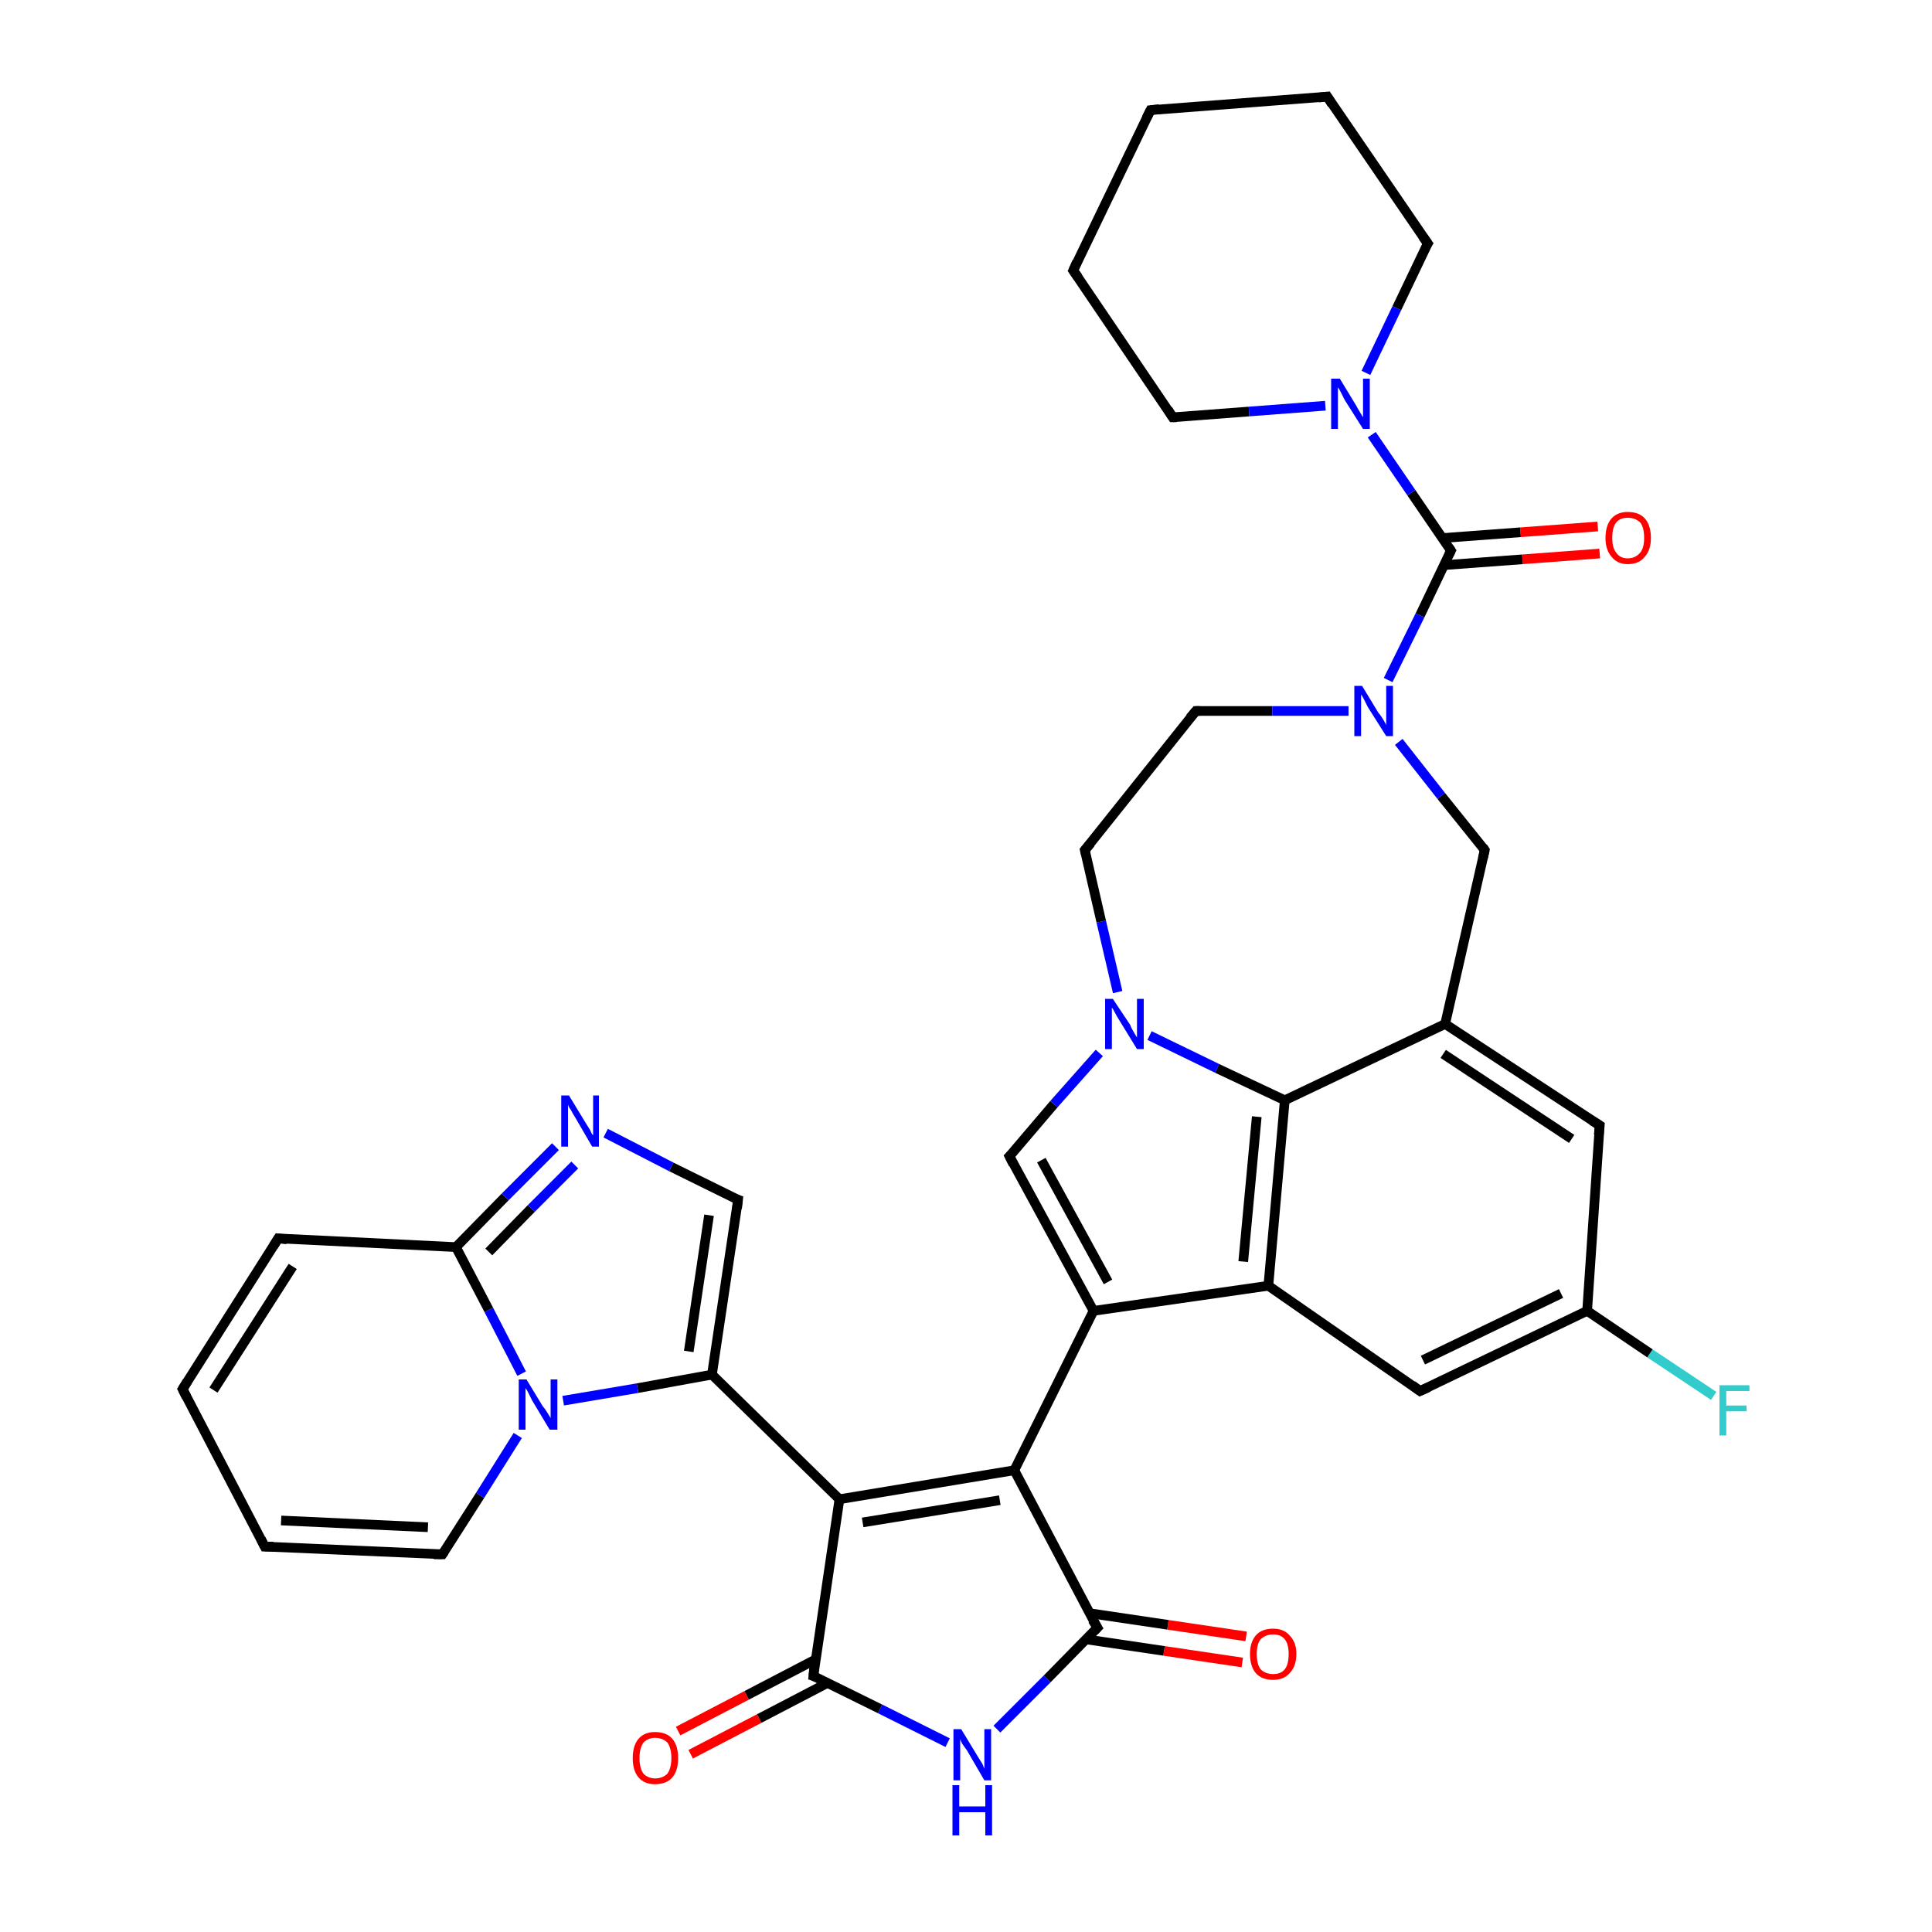 <?xml version='1.0' encoding='iso-8859-1'?>
<svg version='1.1' baseProfile='full'
              xmlns='http://www.w3.org/2000/svg'
                      xmlns:rdkit='http://www.rdkit.org/xml'
                      xmlns:xlink='http://www.w3.org/1999/xlink'
                  xml:space='preserve'
width='200px' height='200px' viewBox='0 0 200 200'>
<!-- END OF HEADER -->
<rect style='opacity:1.0;fill:#FFFFFF;stroke:none' width='200.0' height='200.0' x='0.0' y='0.0'> </rect>
<path class='bond-0 atom-3 atom-2' d='M 137.4,10.0 L 119.1,11.4' style='fill:none;fill-rule:evenodd;stroke:#000000;stroke-width:1.0px;stroke-linecap:butt;stroke-linejoin:miter;stroke-opacity:1' />
<path class='bond-1 atom-4 atom-3' d='M 147.8,25.2 L 137.4,10.0' style='fill:none;fill-rule:evenodd;stroke:#000000;stroke-width:1.0px;stroke-linecap:butt;stroke-linejoin:miter;stroke-opacity:1' />
<path class='bond-2 atom-29 atom-4' d='M 141.4,38.6 L 144.6,31.9' style='fill:none;fill-rule:evenodd;stroke:#0000FF;stroke-width:1.0px;stroke-linecap:butt;stroke-linejoin:miter;stroke-opacity:1' />
<path class='bond-2 atom-29 atom-4' d='M 144.6,31.9 L 147.8,25.2' style='fill:none;fill-rule:evenodd;stroke:#000000;stroke-width:1.0px;stroke-linecap:butt;stroke-linejoin:miter;stroke-opacity:1' />
<path class='bond-3 atom-6 atom-5' d='M 111.1,28.0 L 121.4,43.2' style='fill:none;fill-rule:evenodd;stroke:#000000;stroke-width:1.0px;stroke-linecap:butt;stroke-linejoin:miter;stroke-opacity:1' />
<path class='bond-4 atom-5 atom-29' d='M 121.4,43.2 L 129.3,42.6' style='fill:none;fill-rule:evenodd;stroke:#000000;stroke-width:1.0px;stroke-linecap:butt;stroke-linejoin:miter;stroke-opacity:1' />
<path class='bond-4 atom-5 atom-29' d='M 129.3,42.6 L 137.2,42.0' style='fill:none;fill-rule:evenodd;stroke:#0000FF;stroke-width:1.0px;stroke-linecap:butt;stroke-linejoin:miter;stroke-opacity:1' />
<path class='bond-5 atom-7 atom-29' d='M 150.2,57.0 L 146.1,51.0' style='fill:none;fill-rule:evenodd;stroke:#000000;stroke-width:1.0px;stroke-linecap:butt;stroke-linejoin:miter;stroke-opacity:1' />
<path class='bond-5 atom-7 atom-29' d='M 146.1,51.0 L 142.0,45.0' style='fill:none;fill-rule:evenodd;stroke:#0000FF;stroke-width:1.0px;stroke-linecap:butt;stroke-linejoin:miter;stroke-opacity:1' />
<path class='bond-6 atom-35 atom-7' d='M 165.6,57.3 L 157.6,57.9' style='fill:none;fill-rule:evenodd;stroke:#FF0000;stroke-width:1.0px;stroke-linecap:butt;stroke-linejoin:miter;stroke-opacity:1' />
<path class='bond-6 atom-35 atom-7' d='M 157.6,57.9 L 149.5,58.5' style='fill:none;fill-rule:evenodd;stroke:#000000;stroke-width:1.0px;stroke-linecap:butt;stroke-linejoin:miter;stroke-opacity:1' />
<path class='bond-6 atom-35 atom-7' d='M 165.4,54.5 L 157.4,55.1' style='fill:none;fill-rule:evenodd;stroke:#FF0000;stroke-width:1.0px;stroke-linecap:butt;stroke-linejoin:miter;stroke-opacity:1' />
<path class='bond-6 atom-35 atom-7' d='M 157.4,55.1 L 149.3,55.7' style='fill:none;fill-rule:evenodd;stroke:#000000;stroke-width:1.0px;stroke-linecap:butt;stroke-linejoin:miter;stroke-opacity:1' />
<path class='bond-7 atom-30 atom-7' d='M 143.7,70.4 L 147.0,63.7' style='fill:none;fill-rule:evenodd;stroke:#0000FF;stroke-width:1.0px;stroke-linecap:butt;stroke-linejoin:miter;stroke-opacity:1' />
<path class='bond-7 atom-30 atom-7' d='M 147.0,63.7 L 150.2,57.0' style='fill:none;fill-rule:evenodd;stroke:#000000;stroke-width:1.0px;stroke-linecap:butt;stroke-linejoin:miter;stroke-opacity:1' />
<path class='bond-8 atom-8 atom-30' d='M 123.8,73.6 L 131.7,73.6' style='fill:none;fill-rule:evenodd;stroke:#000000;stroke-width:1.0px;stroke-linecap:butt;stroke-linejoin:miter;stroke-opacity:1' />
<path class='bond-8 atom-8 atom-30' d='M 131.7,73.6 L 139.6,73.6' style='fill:none;fill-rule:evenodd;stroke:#0000FF;stroke-width:1.0px;stroke-linecap:butt;stroke-linejoin:miter;stroke-opacity:1' />
<path class='bond-9 atom-0 atom-8' d='M 112.3,88.0 L 123.8,73.6' style='fill:none;fill-rule:evenodd;stroke:#000000;stroke-width:1.0px;stroke-linecap:butt;stroke-linejoin:miter;stroke-opacity:1' />
<path class='bond-10 atom-31 atom-0' d='M 115.7,102.7 L 114.0,95.4' style='fill:none;fill-rule:evenodd;stroke:#0000FF;stroke-width:1.0px;stroke-linecap:butt;stroke-linejoin:miter;stroke-opacity:1' />
<path class='bond-10 atom-31 atom-0' d='M 114.0,95.4 L 112.3,88.0' style='fill:none;fill-rule:evenodd;stroke:#000000;stroke-width:1.0px;stroke-linecap:butt;stroke-linejoin:miter;stroke-opacity:1' />
<path class='bond-11 atom-9 atom-31' d='M 104.5,119.7 L 109.1,114.3' style='fill:none;fill-rule:evenodd;stroke:#000000;stroke-width:1.0px;stroke-linecap:butt;stroke-linejoin:miter;stroke-opacity:1' />
<path class='bond-11 atom-9 atom-31' d='M 109.1,114.3 L 113.8,109.0' style='fill:none;fill-rule:evenodd;stroke:#0000FF;stroke-width:1.0px;stroke-linecap:butt;stroke-linejoin:miter;stroke-opacity:1' />
<path class='bond-12 atom-10 atom-9' d='M 113.2,135.7 L 104.5,119.7' style='fill:none;fill-rule:evenodd;stroke:#000000;stroke-width:1.0px;stroke-linecap:butt;stroke-linejoin:miter;stroke-opacity:1' />
<path class='bond-12 atom-10 atom-9' d='M 114.7,132.7 L 107.8,120.1' style='fill:none;fill-rule:evenodd;stroke:#000000;stroke-width:1.0px;stroke-linecap:butt;stroke-linejoin:miter;stroke-opacity:1' />
<path class='bond-13 atom-11 atom-1' d='M 147.0,144.0 L 131.3,133.1' style='fill:none;fill-rule:evenodd;stroke:#000000;stroke-width:1.0px;stroke-linecap:butt;stroke-linejoin:miter;stroke-opacity:1' />
<path class='bond-14 atom-12 atom-11' d='M 164.3,135.7 L 147.0,144.0' style='fill:none;fill-rule:evenodd;stroke:#000000;stroke-width:1.0px;stroke-linecap:butt;stroke-linejoin:miter;stroke-opacity:1' />
<path class='bond-14 atom-12 atom-11' d='M 161.6,133.9 L 147.3,140.8' style='fill:none;fill-rule:evenodd;stroke:#000000;stroke-width:1.0px;stroke-linecap:butt;stroke-linejoin:miter;stroke-opacity:1' />
<path class='bond-15 atom-14 atom-13' d='M 149.6,106.0 L 165.6,116.5' style='fill:none;fill-rule:evenodd;stroke:#000000;stroke-width:1.0px;stroke-linecap:butt;stroke-linejoin:miter;stroke-opacity:1' />
<path class='bond-15 atom-14 atom-13' d='M 149.4,109.1 L 162.7,117.9' style='fill:none;fill-rule:evenodd;stroke:#000000;stroke-width:1.0px;stroke-linecap:butt;stroke-linejoin:miter;stroke-opacity:1' />
<path class='bond-16 atom-15 atom-14' d='M 133.0,113.9 L 149.6,106.0' style='fill:none;fill-rule:evenodd;stroke:#000000;stroke-width:1.0px;stroke-linecap:butt;stroke-linejoin:miter;stroke-opacity:1' />
<path class='bond-17 atom-16 atom-14' d='M 153.7,88.0 L 149.6,106.0' style='fill:none;fill-rule:evenodd;stroke:#000000;stroke-width:1.0px;stroke-linecap:butt;stroke-linejoin:miter;stroke-opacity:1' />
<path class='bond-18 atom-13 atom-12' d='M 165.6,116.5 L 164.3,135.7' style='fill:none;fill-rule:evenodd;stroke:#000000;stroke-width:1.0px;stroke-linecap:butt;stroke-linejoin:miter;stroke-opacity:1' />
<path class='bond-19 atom-28 atom-12' d='M 177.4,144.5 L 170.8,140.1' style='fill:none;fill-rule:evenodd;stroke:#33CCCC;stroke-width:1.0px;stroke-linecap:butt;stroke-linejoin:miter;stroke-opacity:1' />
<path class='bond-19 atom-28 atom-12' d='M 170.8,140.1 L 164.3,135.7' style='fill:none;fill-rule:evenodd;stroke:#000000;stroke-width:1.0px;stroke-linecap:butt;stroke-linejoin:miter;stroke-opacity:1' />
<path class='bond-20 atom-1 atom-10' d='M 131.3,133.1 L 113.2,135.7' style='fill:none;fill-rule:evenodd;stroke:#000000;stroke-width:1.0px;stroke-linecap:butt;stroke-linejoin:miter;stroke-opacity:1' />
<path class='bond-21 atom-17 atom-10' d='M 105.0,152.2 L 113.2,135.7' style='fill:none;fill-rule:evenodd;stroke:#000000;stroke-width:1.0px;stroke-linecap:butt;stroke-linejoin:miter;stroke-opacity:1' />
<path class='bond-22 atom-18 atom-17' d='M 86.9,155.2 L 105.0,152.2' style='fill:none;fill-rule:evenodd;stroke:#000000;stroke-width:1.0px;stroke-linecap:butt;stroke-linejoin:miter;stroke-opacity:1' />
<path class='bond-22 atom-18 atom-17' d='M 89.3,157.6 L 103.5,155.3' style='fill:none;fill-rule:evenodd;stroke:#000000;stroke-width:1.0px;stroke-linecap:butt;stroke-linejoin:miter;stroke-opacity:1' />
<path class='bond-23 atom-36 atom-19' d='M 70.2,179.2 L 77.3,175.5' style='fill:none;fill-rule:evenodd;stroke:#FF0000;stroke-width:1.0px;stroke-linecap:butt;stroke-linejoin:miter;stroke-opacity:1' />
<path class='bond-23 atom-36 atom-19' d='M 77.3,175.5 L 84.4,171.8' style='fill:none;fill-rule:evenodd;stroke:#000000;stroke-width:1.0px;stroke-linecap:butt;stroke-linejoin:miter;stroke-opacity:1' />
<path class='bond-23 atom-36 atom-19' d='M 71.5,181.6 L 78.6,177.9' style='fill:none;fill-rule:evenodd;stroke:#FF0000;stroke-width:1.0px;stroke-linecap:butt;stroke-linejoin:miter;stroke-opacity:1' />
<path class='bond-23 atom-36 atom-19' d='M 78.6,177.9 L 85.7,174.2' style='fill:none;fill-rule:evenodd;stroke:#000000;stroke-width:1.0px;stroke-linecap:butt;stroke-linejoin:miter;stroke-opacity:1' />
<path class='bond-24 atom-32 atom-19' d='M 98.1,180.4 L 91.1,176.9' style='fill:none;fill-rule:evenodd;stroke:#0000FF;stroke-width:1.0px;stroke-linecap:butt;stroke-linejoin:miter;stroke-opacity:1' />
<path class='bond-24 atom-32 atom-19' d='M 91.1,176.9 L 84.2,173.5' style='fill:none;fill-rule:evenodd;stroke:#000000;stroke-width:1.0px;stroke-linecap:butt;stroke-linejoin:miter;stroke-opacity:1' />
<path class='bond-25 atom-20 atom-32' d='M 113.6,168.5 L 108.4,173.8' style='fill:none;fill-rule:evenodd;stroke:#000000;stroke-width:1.0px;stroke-linecap:butt;stroke-linejoin:miter;stroke-opacity:1' />
<path class='bond-25 atom-20 atom-32' d='M 108.4,173.8 L 103.2,179.0' style='fill:none;fill-rule:evenodd;stroke:#0000FF;stroke-width:1.0px;stroke-linecap:butt;stroke-linejoin:miter;stroke-opacity:1' />
<path class='bond-26 atom-37 atom-20' d='M 128.6,172.1 L 120.5,170.9' style='fill:none;fill-rule:evenodd;stroke:#FF0000;stroke-width:1.0px;stroke-linecap:butt;stroke-linejoin:miter;stroke-opacity:1' />
<path class='bond-26 atom-37 atom-20' d='M 120.5,170.9 L 112.4,169.7' style='fill:none;fill-rule:evenodd;stroke:#000000;stroke-width:1.0px;stroke-linecap:butt;stroke-linejoin:miter;stroke-opacity:1' />
<path class='bond-26 atom-37 atom-20' d='M 129.0,169.4 L 120.9,168.2' style='fill:none;fill-rule:evenodd;stroke:#FF0000;stroke-width:1.0px;stroke-linecap:butt;stroke-linejoin:miter;stroke-opacity:1' />
<path class='bond-26 atom-37 atom-20' d='M 120.9,168.2 L 112.8,167.0' style='fill:none;fill-rule:evenodd;stroke:#000000;stroke-width:1.0px;stroke-linecap:butt;stroke-linejoin:miter;stroke-opacity:1' />
<path class='bond-27 atom-19 atom-18' d='M 84.2,173.5 L 86.9,155.2' style='fill:none;fill-rule:evenodd;stroke:#000000;stroke-width:1.0px;stroke-linecap:butt;stroke-linejoin:miter;stroke-opacity:1' />
<path class='bond-28 atom-21 atom-18' d='M 73.7,142.3 L 86.9,155.2' style='fill:none;fill-rule:evenodd;stroke:#000000;stroke-width:1.0px;stroke-linecap:butt;stroke-linejoin:miter;stroke-opacity:1' />
<path class='bond-29 atom-22 atom-21' d='M 76.4,124.2 L 73.7,142.3' style='fill:none;fill-rule:evenodd;stroke:#000000;stroke-width:1.0px;stroke-linecap:butt;stroke-linejoin:miter;stroke-opacity:1' />
<path class='bond-29 atom-22 atom-21' d='M 73.4,125.8 L 71.3,139.9' style='fill:none;fill-rule:evenodd;stroke:#000000;stroke-width:1.0px;stroke-linecap:butt;stroke-linejoin:miter;stroke-opacity:1' />
<path class='bond-30 atom-33 atom-22' d='M 62.7,117.3 L 69.5,120.8' style='fill:none;fill-rule:evenodd;stroke:#0000FF;stroke-width:1.0px;stroke-linecap:butt;stroke-linejoin:miter;stroke-opacity:1' />
<path class='bond-30 atom-33 atom-22' d='M 69.5,120.8 L 76.4,124.2' style='fill:none;fill-rule:evenodd;stroke:#000000;stroke-width:1.0px;stroke-linecap:butt;stroke-linejoin:miter;stroke-opacity:1' />
<path class='bond-31 atom-23 atom-33' d='M 47.2,129.1 L 52.3,123.9' style='fill:none;fill-rule:evenodd;stroke:#000000;stroke-width:1.0px;stroke-linecap:butt;stroke-linejoin:miter;stroke-opacity:1' />
<path class='bond-31 atom-23 atom-33' d='M 52.3,123.9 L 57.5,118.7' style='fill:none;fill-rule:evenodd;stroke:#0000FF;stroke-width:1.0px;stroke-linecap:butt;stroke-linejoin:miter;stroke-opacity:1' />
<path class='bond-31 atom-23 atom-33' d='M 50.6,129.6 L 55.0,125.1' style='fill:none;fill-rule:evenodd;stroke:#000000;stroke-width:1.0px;stroke-linecap:butt;stroke-linejoin:miter;stroke-opacity:1' />
<path class='bond-31 atom-23 atom-33' d='M 55.0,125.1 L 59.5,120.6' style='fill:none;fill-rule:evenodd;stroke:#0000FF;stroke-width:1.0px;stroke-linecap:butt;stroke-linejoin:miter;stroke-opacity:1' />
<path class='bond-32 atom-34 atom-23' d='M 54.0,142.2 L 50.6,135.6' style='fill:none;fill-rule:evenodd;stroke:#0000FF;stroke-width:1.0px;stroke-linecap:butt;stroke-linejoin:miter;stroke-opacity:1' />
<path class='bond-32 atom-34 atom-23' d='M 50.6,135.6 L 47.2,129.1' style='fill:none;fill-rule:evenodd;stroke:#000000;stroke-width:1.0px;stroke-linecap:butt;stroke-linejoin:miter;stroke-opacity:1' />
<path class='bond-33 atom-24 atom-34' d='M 45.8,160.9 L 49.7,154.8' style='fill:none;fill-rule:evenodd;stroke:#000000;stroke-width:1.0px;stroke-linecap:butt;stroke-linejoin:miter;stroke-opacity:1' />
<path class='bond-33 atom-24 atom-34' d='M 49.7,154.8 L 53.6,148.6' style='fill:none;fill-rule:evenodd;stroke:#0000FF;stroke-width:1.0px;stroke-linecap:butt;stroke-linejoin:miter;stroke-opacity:1' />
<path class='bond-34 atom-25 atom-24' d='M 27.4,160.1 L 45.8,160.9' style='fill:none;fill-rule:evenodd;stroke:#000000;stroke-width:1.0px;stroke-linecap:butt;stroke-linejoin:miter;stroke-opacity:1' />
<path class='bond-34 atom-25 atom-24' d='M 29.1,157.4 L 44.3,158.1' style='fill:none;fill-rule:evenodd;stroke:#000000;stroke-width:1.0px;stroke-linecap:butt;stroke-linejoin:miter;stroke-opacity:1' />
<path class='bond-35 atom-26 atom-25' d='M 18.9,143.8 L 27.4,160.1' style='fill:none;fill-rule:evenodd;stroke:#000000;stroke-width:1.0px;stroke-linecap:butt;stroke-linejoin:miter;stroke-opacity:1' />
<path class='bond-36 atom-27 atom-26' d='M 28.8,128.2 L 18.9,143.8' style='fill:none;fill-rule:evenodd;stroke:#000000;stroke-width:1.0px;stroke-linecap:butt;stroke-linejoin:miter;stroke-opacity:1' />
<path class='bond-36 atom-27 atom-26' d='M 30.3,131.1 L 22.1,143.9' style='fill:none;fill-rule:evenodd;stroke:#000000;stroke-width:1.0px;stroke-linecap:butt;stroke-linejoin:miter;stroke-opacity:1' />
<path class='bond-37 atom-2 atom-6' d='M 119.1,11.4 L 111.1,28.0' style='fill:none;fill-rule:evenodd;stroke:#000000;stroke-width:1.0px;stroke-linecap:butt;stroke-linejoin:miter;stroke-opacity:1' />
<path class='bond-38 atom-30 atom-16' d='M 144.8,76.8 L 149.2,82.4' style='fill:none;fill-rule:evenodd;stroke:#0000FF;stroke-width:1.0px;stroke-linecap:butt;stroke-linejoin:miter;stroke-opacity:1' />
<path class='bond-38 atom-30 atom-16' d='M 149.2,82.4 L 153.7,88.0' style='fill:none;fill-rule:evenodd;stroke:#000000;stroke-width:1.0px;stroke-linecap:butt;stroke-linejoin:miter;stroke-opacity:1' />
<path class='bond-39 atom-31 atom-15' d='M 119.0,107.2 L 126.0,110.6' style='fill:none;fill-rule:evenodd;stroke:#0000FF;stroke-width:1.0px;stroke-linecap:butt;stroke-linejoin:miter;stroke-opacity:1' />
<path class='bond-39 atom-31 atom-15' d='M 126.0,110.6 L 133.0,113.9' style='fill:none;fill-rule:evenodd;stroke:#000000;stroke-width:1.0px;stroke-linecap:butt;stroke-linejoin:miter;stroke-opacity:1' />
<path class='bond-40 atom-1 atom-15' d='M 131.3,133.1 L 133.0,113.9' style='fill:none;fill-rule:evenodd;stroke:#000000;stroke-width:1.0px;stroke-linecap:butt;stroke-linejoin:miter;stroke-opacity:1' />
<path class='bond-40 atom-1 atom-15' d='M 128.7,130.6 L 130.1,115.6' style='fill:none;fill-rule:evenodd;stroke:#000000;stroke-width:1.0px;stroke-linecap:butt;stroke-linejoin:miter;stroke-opacity:1' />
<path class='bond-41 atom-17 atom-20' d='M 105.0,152.2 L 113.6,168.5' style='fill:none;fill-rule:evenodd;stroke:#000000;stroke-width:1.0px;stroke-linecap:butt;stroke-linejoin:miter;stroke-opacity:1' />
<path class='bond-42 atom-21 atom-34' d='M 73.7,142.3 L 66.0,143.7' style='fill:none;fill-rule:evenodd;stroke:#000000;stroke-width:1.0px;stroke-linecap:butt;stroke-linejoin:miter;stroke-opacity:1' />
<path class='bond-42 atom-21 atom-34' d='M 66.0,143.7 L 58.3,145.0' style='fill:none;fill-rule:evenodd;stroke:#0000FF;stroke-width:1.0px;stroke-linecap:butt;stroke-linejoin:miter;stroke-opacity:1' />
<path class='bond-43 atom-23 atom-27' d='M 47.2,129.1 L 28.8,128.2' style='fill:none;fill-rule:evenodd;stroke:#000000;stroke-width:1.0px;stroke-linecap:butt;stroke-linejoin:miter;stroke-opacity:1' />
<path d='M 112.9,87.3 L 112.3,88.0 L 112.4,88.4' style='fill:none;stroke:#000000;stroke-width:1.0px;stroke-linecap:butt;stroke-linejoin:miter;stroke-miterlimit:10;stroke-opacity:1;' />
<path d='M 120.0,11.3 L 119.1,11.4 L 118.7,12.2' style='fill:none;stroke:#000000;stroke-width:1.0px;stroke-linecap:butt;stroke-linejoin:miter;stroke-miterlimit:10;stroke-opacity:1;' />
<path d='M 136.5,10.1 L 137.4,10.0 L 137.9,10.8' style='fill:none;stroke:#000000;stroke-width:1.0px;stroke-linecap:butt;stroke-linejoin:miter;stroke-miterlimit:10;stroke-opacity:1;' />
<path d='M 147.3,24.5 L 147.8,25.2 L 147.6,25.5' style='fill:none;stroke:#000000;stroke-width:1.0px;stroke-linecap:butt;stroke-linejoin:miter;stroke-miterlimit:10;stroke-opacity:1;' />
<path d='M 120.9,42.4 L 121.4,43.2 L 121.8,43.2' style='fill:none;stroke:#000000;stroke-width:1.0px;stroke-linecap:butt;stroke-linejoin:miter;stroke-miterlimit:10;stroke-opacity:1;' />
<path d='M 111.6,28.7 L 111.1,28.0 L 111.5,27.1' style='fill:none;stroke:#000000;stroke-width:1.0px;stroke-linecap:butt;stroke-linejoin:miter;stroke-miterlimit:10;stroke-opacity:1;' />
<path d='M 150.0,56.7 L 150.2,57.0 L 150.0,57.4' style='fill:none;stroke:#000000;stroke-width:1.0px;stroke-linecap:butt;stroke-linejoin:miter;stroke-miterlimit:10;stroke-opacity:1;' />
<path d='M 124.2,73.6 L 123.8,73.6 L 123.2,74.3' style='fill:none;stroke:#000000;stroke-width:1.0px;stroke-linecap:butt;stroke-linejoin:miter;stroke-miterlimit:10;stroke-opacity:1;' />
<path d='M 104.7,119.5 L 104.5,119.7 L 104.9,120.5' style='fill:none;stroke:#000000;stroke-width:1.0px;stroke-linecap:butt;stroke-linejoin:miter;stroke-miterlimit:10;stroke-opacity:1;' />
<path d='M 146.2,143.4 L 147.0,144.0 L 147.9,143.6' style='fill:none;stroke:#000000;stroke-width:1.0px;stroke-linecap:butt;stroke-linejoin:miter;stroke-miterlimit:10;stroke-opacity:1;' />
<path d='M 164.8,116.0 L 165.6,116.5 L 165.5,117.5' style='fill:none;stroke:#000000;stroke-width:1.0px;stroke-linecap:butt;stroke-linejoin:miter;stroke-miterlimit:10;stroke-opacity:1;' />
<path d='M 153.5,88.9 L 153.7,88.0 L 153.5,87.7' style='fill:none;stroke:#000000;stroke-width:1.0px;stroke-linecap:butt;stroke-linejoin:miter;stroke-miterlimit:10;stroke-opacity:1;' />
<path d='M 84.5,173.6 L 84.2,173.5 L 84.3,172.5' style='fill:none;stroke:#000000;stroke-width:1.0px;stroke-linecap:butt;stroke-linejoin:miter;stroke-miterlimit:10;stroke-opacity:1;' />
<path d='M 113.3,168.8 L 113.6,168.5 L 113.1,167.7' style='fill:none;stroke:#000000;stroke-width:1.0px;stroke-linecap:butt;stroke-linejoin:miter;stroke-miterlimit:10;stroke-opacity:1;' />
<path d='M 76.3,125.1 L 76.4,124.2 L 76.1,124.1' style='fill:none;stroke:#000000;stroke-width:1.0px;stroke-linecap:butt;stroke-linejoin:miter;stroke-miterlimit:10;stroke-opacity:1;' />
<path d='M 46.0,160.6 L 45.8,160.9 L 44.9,160.9' style='fill:none;stroke:#000000;stroke-width:1.0px;stroke-linecap:butt;stroke-linejoin:miter;stroke-miterlimit:10;stroke-opacity:1;' />
<path d='M 28.3,160.1 L 27.4,160.1 L 27.0,159.3' style='fill:none;stroke:#000000;stroke-width:1.0px;stroke-linecap:butt;stroke-linejoin:miter;stroke-miterlimit:10;stroke-opacity:1;' />
<path d='M 19.3,144.6 L 18.9,143.8 L 19.4,143.0' style='fill:none;stroke:#000000;stroke-width:1.0px;stroke-linecap:butt;stroke-linejoin:miter;stroke-miterlimit:10;stroke-opacity:1;' />
<path d='M 28.3,129.0 L 28.8,128.2 L 29.7,128.3' style='fill:none;stroke:#000000;stroke-width:1.0px;stroke-linecap:butt;stroke-linejoin:miter;stroke-miterlimit:10;stroke-opacity:1;' />
<path class='atom-28' d='M 178.0 143.4
L 181.1 143.4
L 181.1 144.0
L 178.7 144.0
L 178.7 145.5
L 180.8 145.5
L 180.8 146.1
L 178.7 146.1
L 178.7 148.6
L 178.0 148.6
L 178.0 143.4
' fill='#33CCCC'/>
<path class='atom-29' d='M 138.7 39.2
L 140.4 42.0
Q 140.5 42.2, 140.8 42.7
Q 141.1 43.2, 141.1 43.2
L 141.1 39.2
L 141.8 39.2
L 141.8 44.4
L 141.1 44.4
L 139.2 41.4
Q 139.0 41.0, 138.8 40.6
Q 138.6 40.2, 138.5 40.1
L 138.5 44.4
L 137.8 44.4
L 137.8 39.2
L 138.7 39.2
' fill='#0000FF'/>
<path class='atom-30' d='M 141.0 71.0
L 142.7 73.8
Q 142.9 74.0, 143.2 74.5
Q 143.5 75.0, 143.5 75.1
L 143.5 71.0
L 144.2 71.0
L 144.2 76.2
L 143.5 76.2
L 141.6 73.2
Q 141.4 72.8, 141.2 72.4
Q 141.0 72.0, 140.9 71.9
L 140.9 76.2
L 140.2 76.2
L 140.2 71.0
L 141.0 71.0
' fill='#0000FF'/>
<path class='atom-31' d='M 115.2 103.4
L 117.0 106.1
Q 117.1 106.4, 117.4 106.9
Q 117.7 107.4, 117.7 107.4
L 117.7 103.4
L 118.4 103.4
L 118.4 108.6
L 117.7 108.6
L 115.8 105.5
Q 115.6 105.2, 115.4 104.8
Q 115.2 104.4, 115.1 104.3
L 115.1 108.6
L 114.4 108.6
L 114.4 103.4
L 115.2 103.4
' fill='#0000FF'/>
<path class='atom-32' d='M 99.5 179.0
L 101.2 181.8
Q 101.4 182.1, 101.7 182.6
Q 101.9 183.1, 101.9 183.1
L 101.9 179.0
L 102.6 179.0
L 102.6 184.3
L 101.9 184.3
L 100.1 181.2
Q 99.9 180.9, 99.6 180.5
Q 99.4 180.1, 99.4 180.0
L 99.4 184.3
L 98.7 184.3
L 98.7 179.0
L 99.5 179.0
' fill='#0000FF'/>
<path class='atom-32' d='M 98.6 184.8
L 99.3 184.8
L 99.3 187.0
L 102.0 187.0
L 102.0 184.8
L 102.7 184.8
L 102.7 190.0
L 102.0 190.0
L 102.0 187.6
L 99.3 187.6
L 99.3 190.0
L 98.6 190.0
L 98.6 184.8
' fill='#0000FF'/>
<path class='atom-33' d='M 58.9 113.4
L 60.6 116.2
Q 60.8 116.5, 61.1 117.0
Q 61.3 117.5, 61.4 117.5
L 61.4 113.4
L 62.0 113.4
L 62.0 118.7
L 61.3 118.7
L 59.5 115.6
Q 59.3 115.3, 59.1 114.9
Q 58.8 114.5, 58.8 114.3
L 58.8 118.7
L 58.1 118.7
L 58.1 113.4
L 58.9 113.4
' fill='#0000FF'/>
<path class='atom-34' d='M 54.5 142.8
L 56.2 145.6
Q 56.4 145.8, 56.7 146.3
Q 57.0 146.8, 57.0 146.8
L 57.0 142.8
L 57.7 142.8
L 57.7 148.0
L 56.9 148.0
L 55.1 145.0
Q 54.9 144.6, 54.7 144.2
Q 54.5 143.8, 54.4 143.7
L 54.4 148.0
L 53.7 148.0
L 53.7 142.8
L 54.5 142.8
' fill='#0000FF'/>
<path class='atom-35' d='M 166.2 55.7
Q 166.2 54.4, 166.8 53.7
Q 167.4 53.0, 168.5 53.0
Q 169.7 53.0, 170.3 53.7
Q 170.9 54.4, 170.9 55.7
Q 170.9 56.9, 170.3 57.6
Q 169.7 58.4, 168.5 58.4
Q 167.4 58.4, 166.8 57.6
Q 166.2 56.9, 166.2 55.7
M 168.5 57.8
Q 169.3 57.8, 169.8 57.2
Q 170.2 56.7, 170.2 55.7
Q 170.2 54.6, 169.8 54.1
Q 169.3 53.6, 168.5 53.6
Q 167.7 53.6, 167.3 54.1
Q 166.9 54.6, 166.9 55.7
Q 166.9 56.7, 167.3 57.2
Q 167.7 57.8, 168.5 57.8
' fill='#FF0000'/>
<path class='atom-36' d='M 65.5 182.0
Q 65.5 180.7, 66.1 180.0
Q 66.7 179.3, 67.8 179.3
Q 69.0 179.3, 69.6 180.0
Q 70.2 180.7, 70.2 182.0
Q 70.2 183.3, 69.6 184.0
Q 69.0 184.7, 67.8 184.7
Q 66.7 184.7, 66.1 184.0
Q 65.5 183.3, 65.5 182.0
M 67.8 184.1
Q 68.6 184.1, 69.1 183.6
Q 69.5 183.0, 69.5 182.0
Q 69.5 181.0, 69.1 180.4
Q 68.6 179.9, 67.8 179.9
Q 67.1 179.9, 66.6 180.4
Q 66.2 181.0, 66.2 182.0
Q 66.2 183.0, 66.6 183.6
Q 67.1 184.1, 67.8 184.1
' fill='#FF0000'/>
<path class='atom-37' d='M 129.4 171.2
Q 129.4 170.0, 130.0 169.3
Q 130.6 168.6, 131.8 168.6
Q 132.9 168.6, 133.5 169.3
Q 134.2 170.0, 134.2 171.2
Q 134.2 172.5, 133.5 173.2
Q 132.9 173.9, 131.8 173.9
Q 130.6 173.9, 130.0 173.2
Q 129.4 172.5, 129.4 171.2
M 131.8 173.3
Q 132.6 173.3, 133.0 172.8
Q 133.4 172.3, 133.4 171.2
Q 133.4 170.2, 133.0 169.7
Q 132.6 169.2, 131.8 169.2
Q 131.0 169.2, 130.5 169.7
Q 130.1 170.2, 130.1 171.2
Q 130.1 172.3, 130.5 172.8
Q 131.0 173.3, 131.8 173.3
' fill='#FF0000'/>
</svg>
